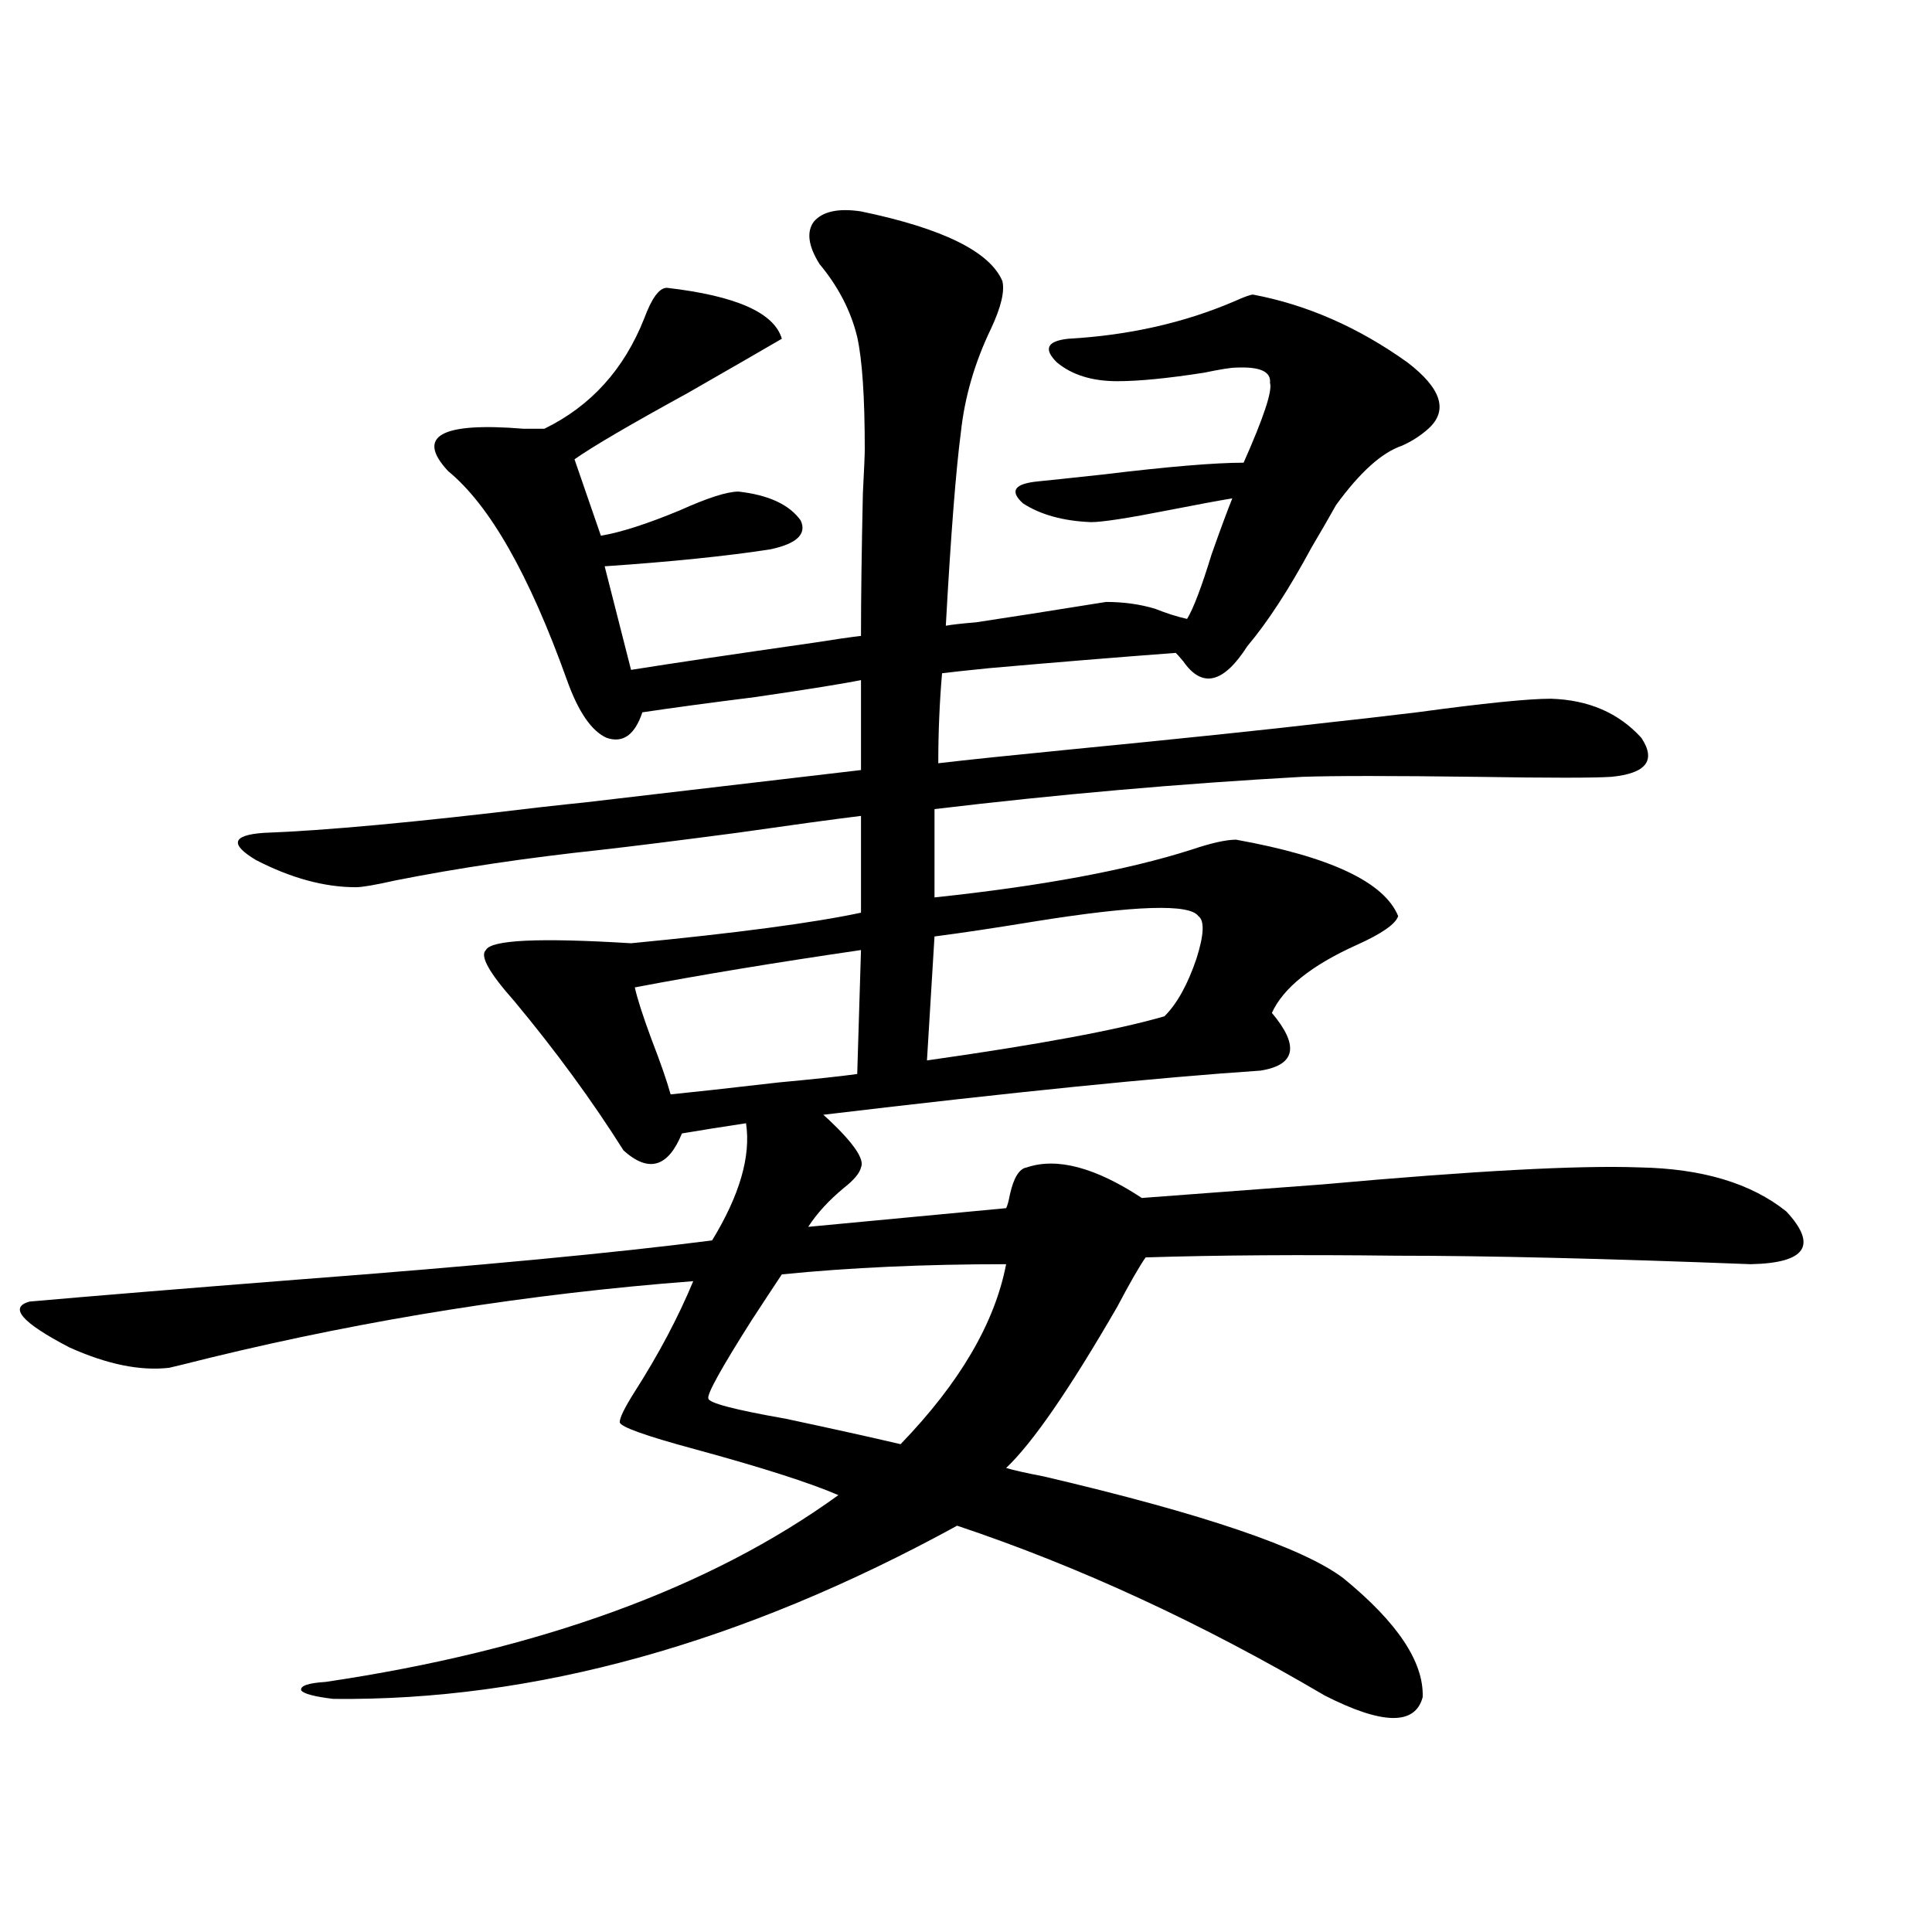 <?xml version="1.0" encoding="utf-8"?>
<!-- Generator: Adobe Illustrator 16.0.0, SVG Export Plug-In . SVG Version: 6.00 Build 0)  -->
<!DOCTYPE svg PUBLIC "-//W3C//DTD SVG 1.1//EN" "http://www.w3.org/Graphics/SVG/1.1/DTD/svg11.dtd">
<svg version="1.1" id="图层_1" xmlns="http://www.w3.org/2000/svg" xmlns:xlink="http://www.w3.org/1999/xlink" x="0px" y="0px"
	 width="1000px" height="1000px" viewBox="0 0 1000 1000" enable-background="new 0 0 1000 1000" xml:space="preserve">
<path d="M312.968,293.113l13.658,53.613c22.104-3.516,53.657-8.198,94.632-14.063c11.052-1.758,19.177-2.925,24.39-3.516
	c0-19.336,0.32-43.945,0.976-73.828c0.641-12.305,0.976-19.912,0.976-22.852c0-26.943-1.311-46.279-3.902-58.008
	c-3.262-13.472-9.756-26.064-19.512-37.793c-5.854-9.365-6.829-16.699-2.927-21.973c4.543-5.273,12.683-7.031,24.39-5.273
	c42.271,8.789,66.66,20.806,73.169,36.035c1.296,5.273-0.655,13.486-5.854,24.609c-8.46,17.578-13.658,35.459-15.609,53.613
	c-2.606,19.927-5.213,53.325-7.805,100.195c3.247-0.576,8.445-1.167,15.609-1.758c15.609-2.334,38.048-5.85,67.315-10.547
	c9.101,0,17.561,1.182,25.365,3.516c5.854,2.349,11.372,4.106,16.585,5.273c3.247-5.273,7.47-16.396,12.683-33.398
	c4.543-12.881,8.125-22.549,10.731-29.004c-7.164,1.182-18.216,3.228-33.17,6.152c-20.822,4.106-34.146,6.152-39.999,6.152
	c-14.313-0.576-26.021-3.804-35.121-9.668c-7.164-6.44-4.558-10.244,7.805-11.426c5.854-0.576,16.905-1.758,33.17-3.516
	c33.811-4.092,58.2-6.152,73.169-6.152c10.396-23.428,14.954-37.202,13.658-41.309c0.641-5.85-5.213-8.486-17.561-7.91
	c-2.606,0-8.14,0.879-16.585,2.637c-18.871,2.939-33.825,4.395-44.877,4.395c-13.018,0-23.414-3.213-31.219-9.668
	c-7.164-7.031-5.213-11.123,5.854-12.305c31.219-1.758,59.831-8.198,85.852-19.336c5.198-2.334,8.445-3.516,9.756-3.516
	c27.957,5.273,54.633,17.002,79.998,35.156c17.561,13.486,21.128,24.912,10.731,34.277c-3.902,3.516-8.46,6.455-13.658,8.789
	c-10.411,3.516-21.798,13.774-34.146,30.762c-3.262,5.864-7.484,13.184-12.683,21.973c-11.707,21.685-22.773,38.672-33.17,50.977
	c-12.362,19.336-23.414,21.973-33.17,7.91c-1.951-2.334-3.262-3.804-3.902-4.395c-31.219,2.349-63.413,4.985-96.583,7.91
	c-11.707,1.182-19.847,2.061-24.39,2.637c-1.311,15.244-1.951,30.762-1.951,46.582c14.954-1.758,37.393-4.092,67.315-7.031
	c59.831-5.85,104.708-10.547,134.631-14.063c11.052-1.167,26.341-2.925,45.853-5.273c34.466-4.683,57.56-7.031,69.267-7.031
	c19.512,0.591,35.121,7.334,46.828,20.215c7.805,11.729,2.592,18.457-15.609,20.215c-9.115,0.591-32.194,0.591-69.267,0
	c-44.236-0.576-74.479-0.576-90.729,0c-63.093,3.516-126.506,9.092-190.239,16.699V464.5c55.273-5.85,99.51-14.063,132.68-24.609
	c10.396-3.516,18.201-5.273,23.414-5.273c48.779,8.789,76.736,21.973,83.9,39.551c-1.311,4.106-8.46,9.092-21.463,14.941
	c-23.414,10.547-38.048,22.275-43.901,35.156c14.299,17.002,12.348,26.958-5.854,29.883C599.79,557.664,524.335,565.286,426.136,577
	c0.641,0.591,1.616,1.47,2.927,2.637c13.003,12.305,18.536,20.518,16.585,24.609c-0.655,2.939-3.582,6.455-8.78,10.547
	c-7.805,6.455-13.993,13.184-18.536,20.215l102.437-9.668c0.641-1.167,1.296-3.516,1.951-7.031
	c1.951-8.789,4.878-13.472,8.78-14.063c15.609-5.273,35.441,0,59.511,15.82c23.414-1.758,54.633-4.092,93.656-7.031
	c78.047-7.031,132.68-9.956,163.898-8.789c32.515,0.591,57.88,8.213,76.096,22.852c16.25,17.578,10.076,26.67-18.536,27.246
	c-75.455-2.925-136.582-4.395-183.41-4.395c-49.435-0.576-92.681-0.288-129.753,0.879c-3.262,4.697-8.14,13.184-14.634,25.488
	c-24.725,42.778-43.901,70.615-57.56,83.496c3.902,1.182,10.396,2.637,19.512,4.395c82.59,19.336,134.296,36.914,155.118,52.734
	c27.957,22.852,41.615,43.355,40.975,61.523c-3.902,14.64-20.822,14.352-50.73-0.879c-63.748-37.504-127.161-66.797-190.239-87.891
	c-111.217,60.934-218.866,90.816-322.919,89.648c-9.756-1.181-15.289-2.637-16.585-4.395c-0.655-2.348,3.567-3.817,12.683-4.395
	c110.562-16.41,199.02-48.628,265.359-96.68c-14.969-6.44-39.679-14.351-74.145-23.73c-26.021-7.031-39.023-11.714-39.023-14.063
	c0-2.334,2.592-7.607,7.805-15.82c12.348-19.336,22.438-38.369,30.243-57.129c-84.556,6.455-167.801,19.639-249.75,39.551
	c-11.707,2.939-18.871,4.697-21.463,5.273c-14.969,1.758-32.194-1.758-51.706-10.547c-24.725-12.881-31.554-20.791-20.487-23.73
	c33.17-2.925,79.663-6.729,139.509-11.426c92.346-7.031,163.563-13.76,213.653-20.215c14.299-23.428,20.152-43.643,17.561-60.645
	c-11.707,1.758-22.773,3.516-33.17,5.273c-7.164,17.578-17.24,20.518-30.243,8.789c-16.265-25.776-35.121-51.553-56.584-77.344
	c-13.018-14.639-17.896-23.428-14.634-26.367c2.592-5.273,27.637-6.44,75.12-3.516c54.633-5.273,94.297-10.547,119.021-15.82
	v-50.098c-14.313,1.758-35.776,4.697-64.389,8.789c-31.219,4.106-54.633,7.031-70.242,8.789
	c-38.383,4.106-73.824,9.38-106.339,15.82c-10.411,2.349-17.24,3.516-20.487,3.516c-16.265,0-33.505-4.683-51.706-14.063
	c-13.658-8.198-12.362-12.881,3.902-14.063c31.859-1.167,79.343-5.562,142.436-13.184c10.396-1.167,18.536-2.046,24.39-2.637
	l142.436-16.699V352c-8.46,1.758-26.676,4.697-54.633,8.789c-23.414,2.939-42.926,5.576-58.535,7.91
	c-3.902,11.729-10.091,16.123-18.536,13.184c-7.805-3.516-14.634-13.472-20.487-29.883c-19.512-54.492-39.999-90.527-61.462-108.105
	c-16.92-18.154-3.902-25.488,39.023-21.973c6.494,0,10.076,0,10.731,0c24.055-11.714,41.295-30.762,51.706-57.129
	c3.902-10.547,7.805-15.82,11.707-15.82c35.762,4.106,55.608,12.896,59.511,26.367c-11.066,6.455-27.316,15.82-48.779,28.125
	c-29.923,16.411-49.435,27.837-58.535,34.277l13.658,39.551c10.396-1.758,24.055-6.152,40.975-13.184
	c14.299-6.44,24.39-9.668,30.243-9.668c15.609,1.758,26.341,6.743,32.194,14.941c3.247,7.031-1.951,12.017-15.609,14.941
	C376.046,287.84,347.434,290.779,312.968,293.113z M445.647,491.746c-44.236,6.455-83.26,12.896-117.07,19.336
	c1.296,5.864,4.223,14.941,8.78,27.246c4.543,11.729,7.805,21.094,9.756,28.125c11.707-1.167,30.243-3.213,55.608-6.152
	c18.856-1.758,32.515-3.213,40.975-4.395L445.647,491.746z M520.768,654.344c-42.285,0-80.974,1.758-116.095,5.273
	c-3.902,5.864-9.115,13.774-15.609,23.73c-15.609,24.609-23.094,38.096-22.438,40.43c0,2.349,13.323,5.864,39.999,10.547
	c24.71,5.273,44.542,9.668,59.511,13.184C496.698,715.867,514.914,684.817,520.768,654.344z M620.277,474.168
	c-4.558-6.44-32.529-5.562-83.9,2.637c-21.463,3.516-39.023,6.152-52.682,7.91l-3.902,64.16
	c57.88-8.198,98.854-15.82,122.924-22.852c6.494-6.44,12.027-16.396,16.585-29.883C623.204,483.836,623.524,476.517,620.277,474.168
	z"/>
</svg>
